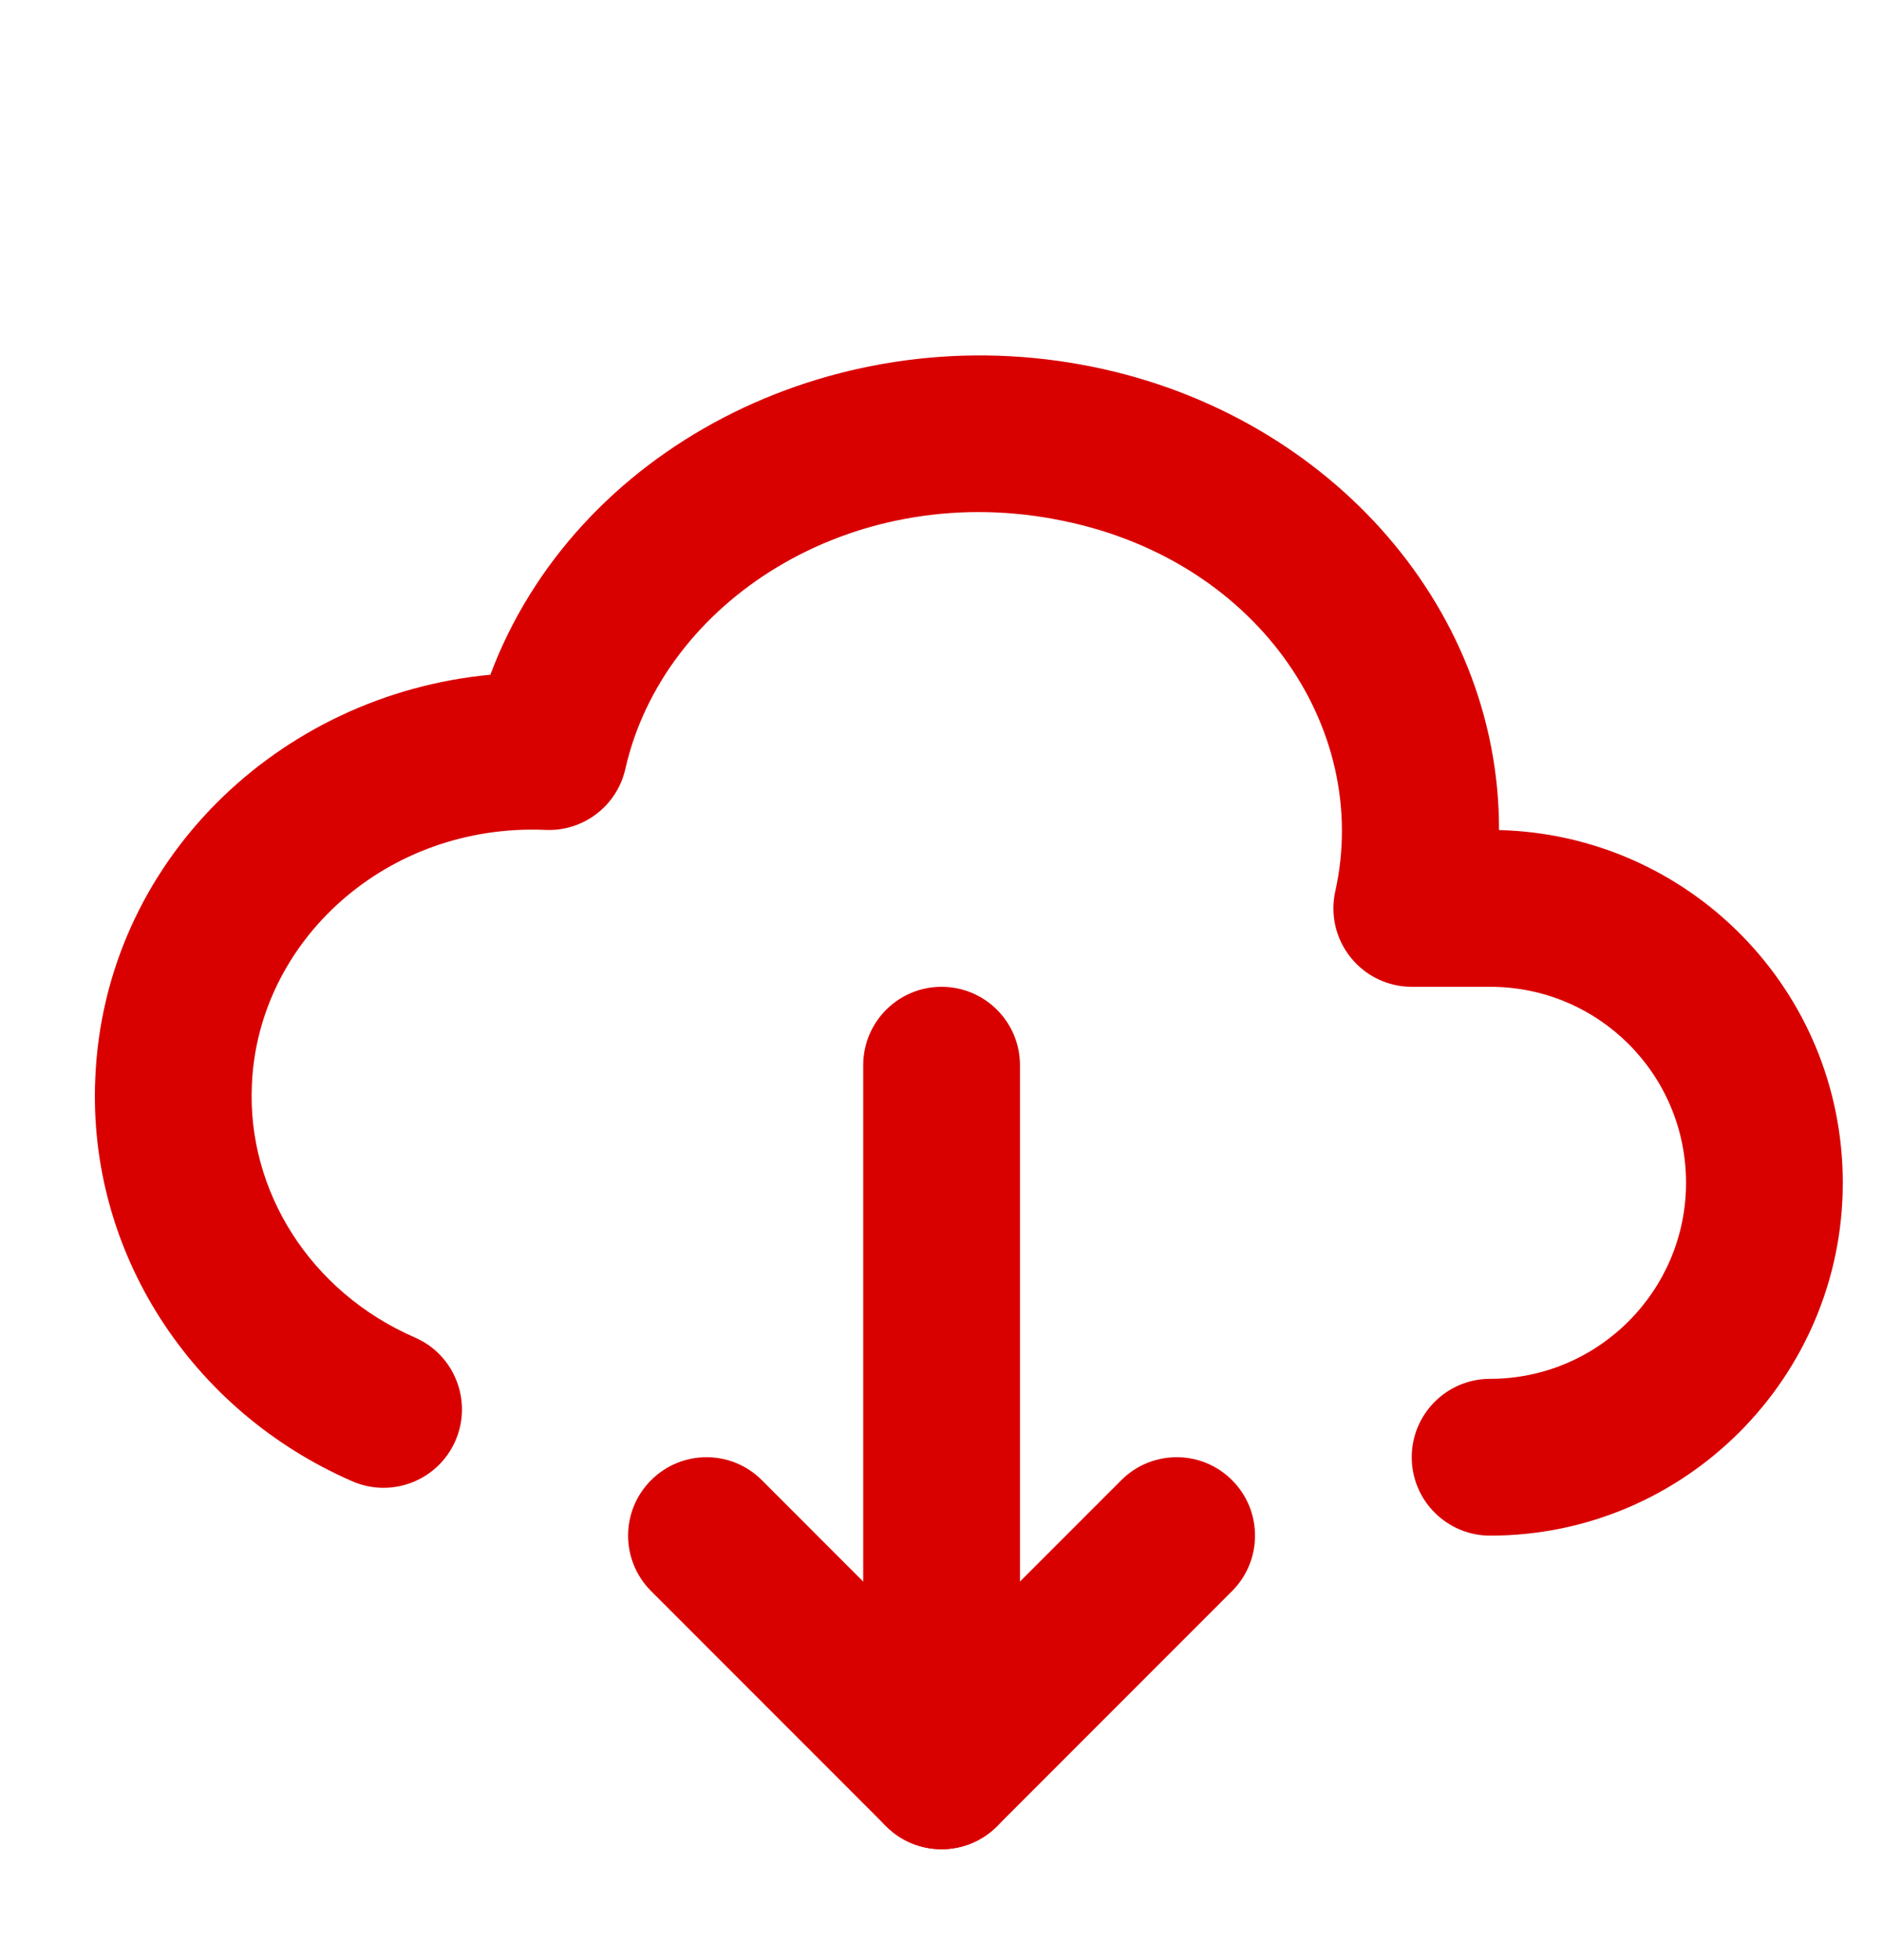 <svg width="24" height="25" viewBox="0 0 24 25" fill="none" xmlns="http://www.w3.org/2000/svg">
<path fill-rule="evenodd" clip-rule="evenodd" d="M6.253 8.606C7.334 5.725 10.586 4.061 13.796 4.652C16.862 5.21 19.124 7.695 19.116 10.587C21.543 10.647 23.5 12.63 23.5 15.086C23.5 17.568 21.483 19.586 19.003 19.586C18.451 19.586 18.003 19.138 18.003 18.586C18.003 18.034 18.451 17.586 19.003 17.586C20.38 17.586 21.501 16.463 21.501 15.086C21.501 13.7 20.381 12.586 19.003 12.586H18.003C17.7 12.586 17.413 12.448 17.224 12.211C17.034 11.975 16.962 11.665 17.028 11.368C17.494 9.274 16.005 7.086 13.438 6.62L13.435 6.619C10.841 6.141 8.459 7.669 7.975 9.806C7.869 10.278 7.44 10.606 6.957 10.585C4.929 10.497 3.288 12.001 3.212 13.837L3.212 13.841C3.151 15.188 3.954 16.477 5.291 17.059C5.797 17.279 6.028 17.869 5.808 18.375C5.588 18.881 4.999 19.113 4.493 18.893C2.433 17.995 1.117 15.965 1.215 13.753C1.33 10.995 3.55 8.859 6.253 8.606Z" fill="#D90000"/>
<path fill-rule="evenodd" clip-rule="evenodd" d="M12.007 12.586C12.559 12.586 13.007 13.034 13.007 13.586V22.586C13.007 23.138 12.559 23.586 12.007 23.586C11.455 23.586 11.008 23.138 11.008 22.586V13.586C11.008 13.034 11.455 12.586 12.007 12.586Z" fill="#D90000"/>
<path fill-rule="evenodd" clip-rule="evenodd" d="M8.303 18.879C8.693 18.488 9.326 18.488 9.716 18.879L12.007 21.172L14.299 18.879C14.689 18.488 15.322 18.488 15.712 18.879C16.102 19.269 16.102 19.902 15.712 20.293L12.714 23.293C12.324 23.683 11.691 23.683 11.301 23.293L8.303 20.293C7.912 19.902 7.912 19.269 8.303 18.879Z" fill="#D90000"/>
</svg>
